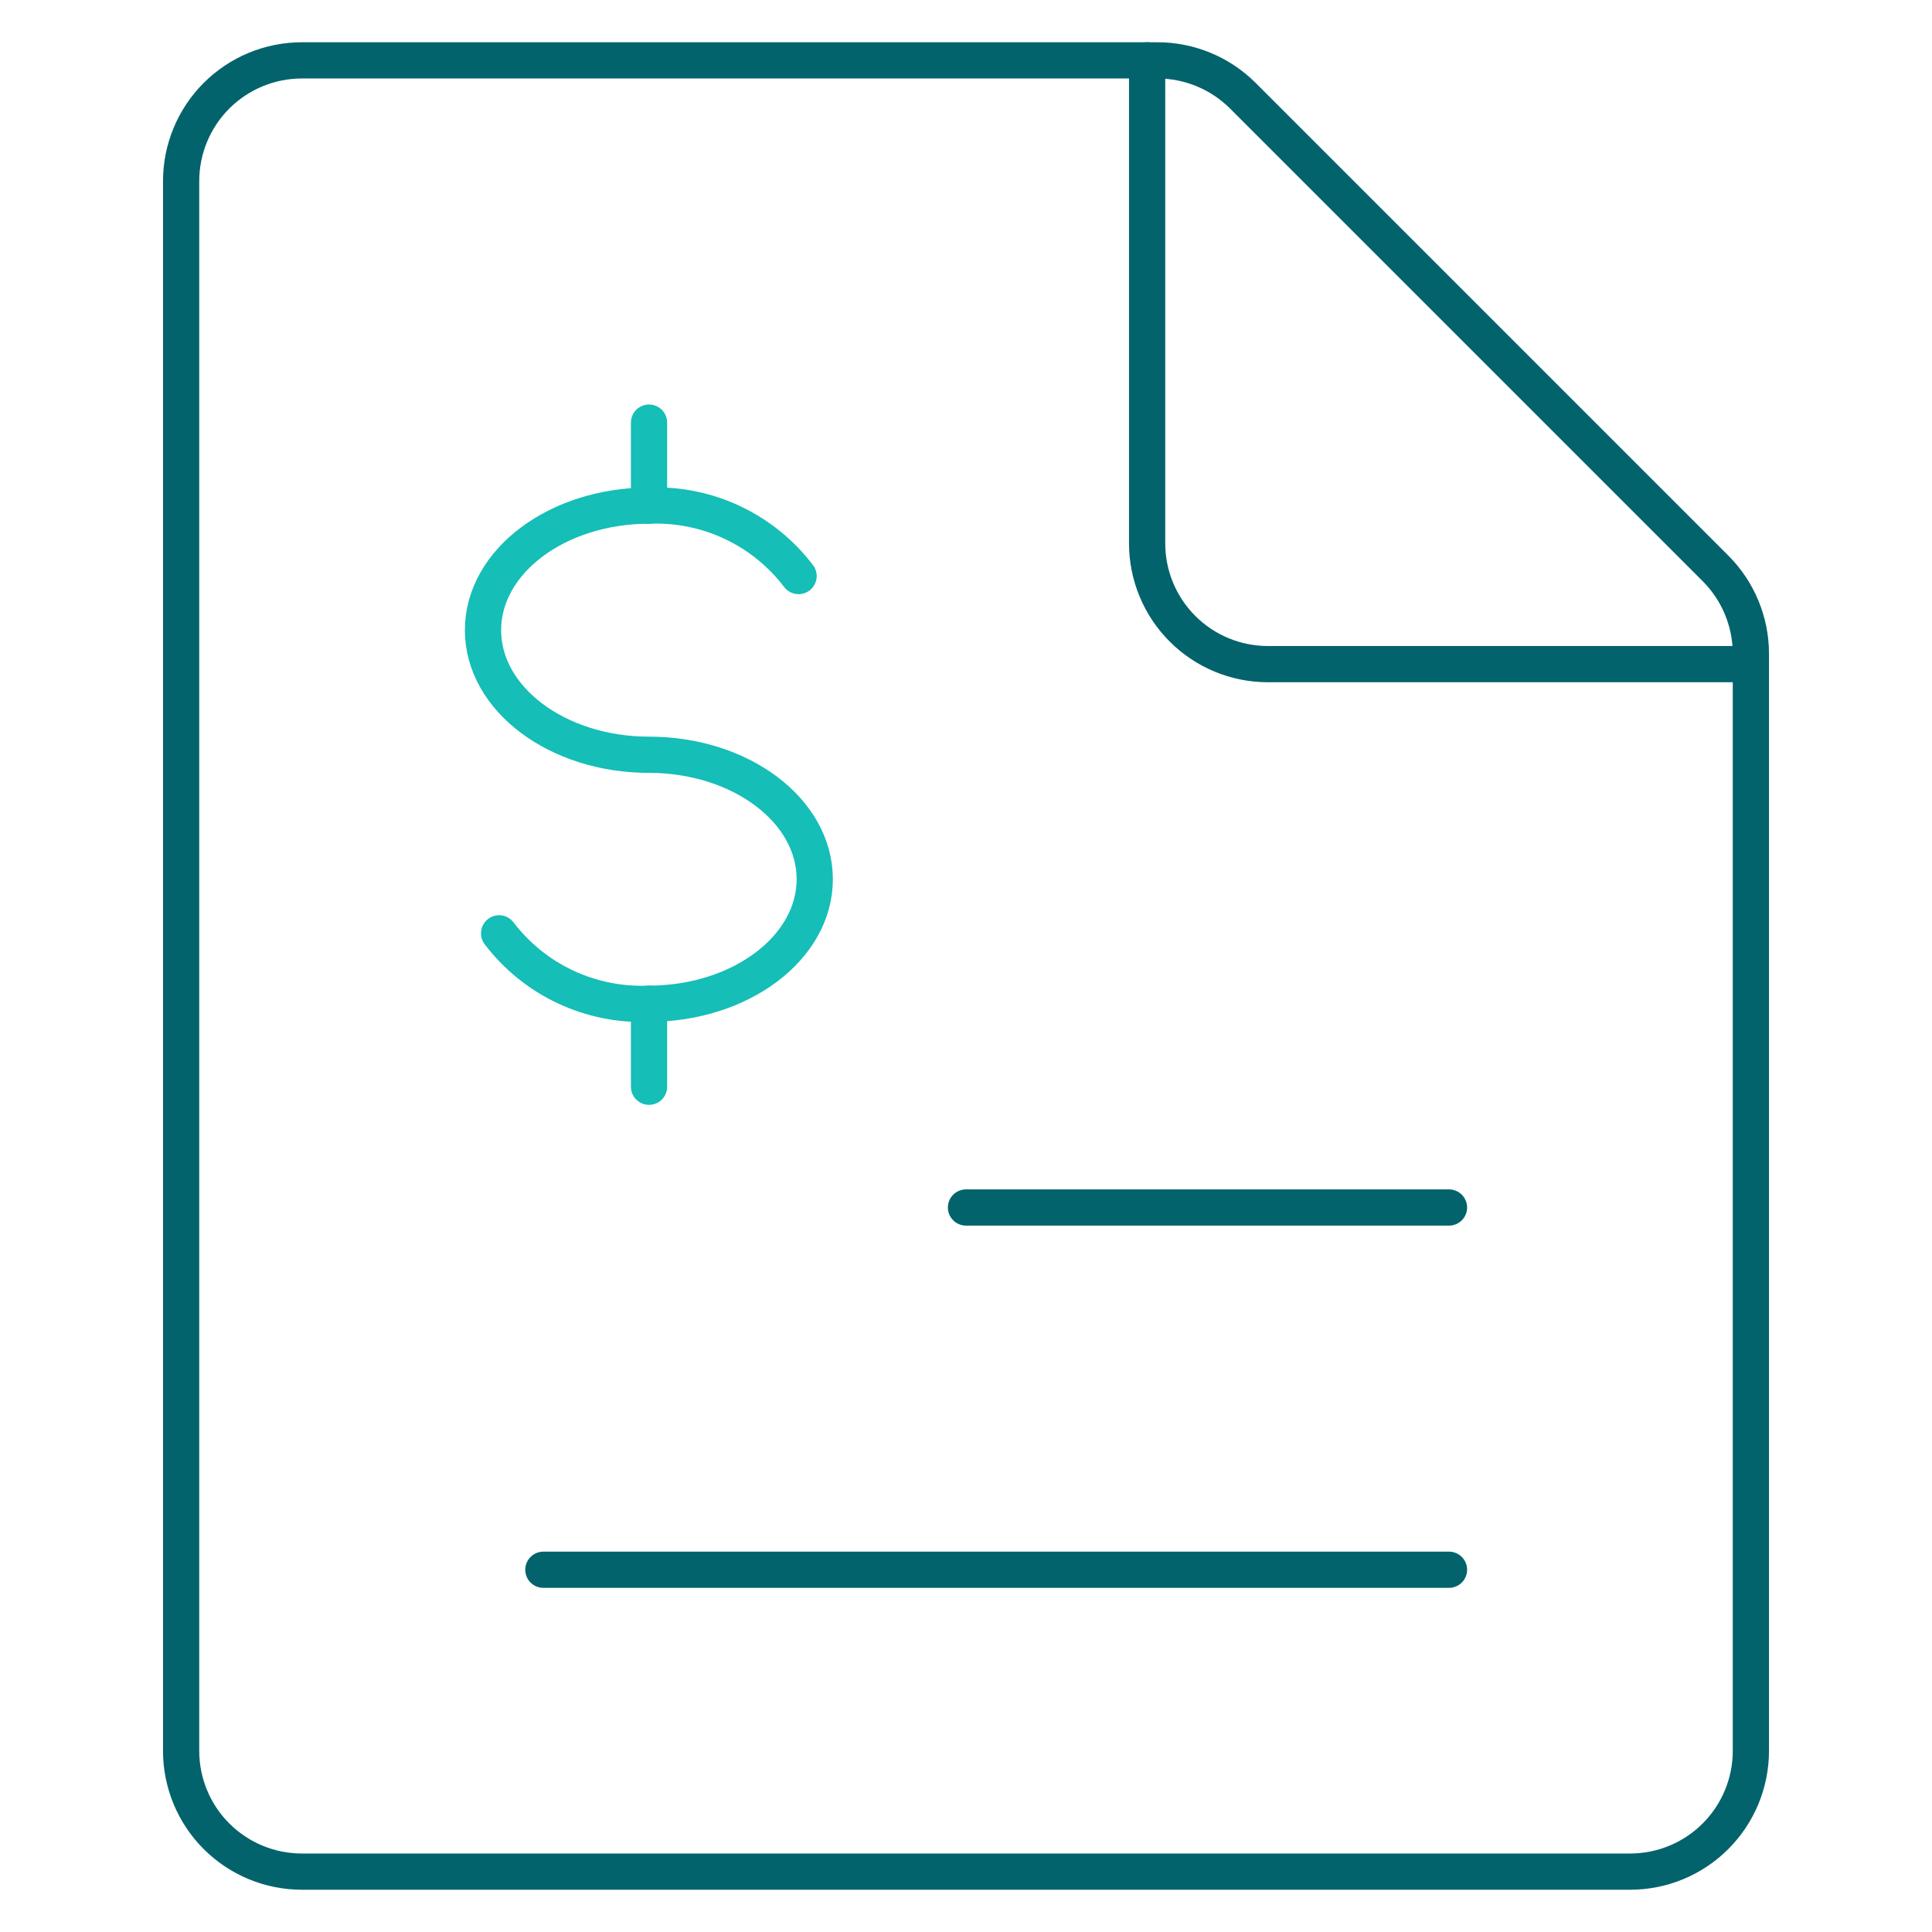 <svg width="80" height="80" viewBox="0 0 80 80" fill="none" xmlns="http://www.w3.org/2000/svg">
<path d="M72.5 72.5C72.5 73.826 71.973 75.098 71.035 76.035C70.098 76.973 68.826 77.5 67.5 77.5H12.5C11.174 77.5 9.902 76.973 8.964 76.035C8.027 75.098 7.5 73.826 7.5 72.5V7.5C7.5 6.174 8.027 4.902 8.964 3.964C9.902 3.027 11.174 2.5 12.5 2.5H47.93C49.255 2.5 50.526 3.027 51.463 3.963L71.037 23.537C71.973 24.474 72.5 25.745 72.5 27.07V72.5Z" stroke="#02636C" stroke-width="1.5" stroke-linecap="round" stroke-linejoin="round"/>
<path d="M72.5 27.5H52.5C51.174 27.5 49.902 26.973 48.965 26.035C48.027 25.098 47.5 23.826 47.5 22.5V2.5" stroke="#02636C" stroke-width="1.5" stroke-linecap="round" stroke-linejoin="round"/>
<path d="M20.667 38.647C21.389 39.595 22.328 40.355 23.407 40.863C24.485 41.37 25.669 41.611 26.86 41.563C30.657 41.563 33.737 39.253 33.737 36.407C33.737 33.56 30.667 31.253 26.873 31.253C23.08 31.253 20 28.943 20 26.093C20 23.243 23.08 20.937 26.873 20.937C28.064 20.889 29.249 21.128 30.327 21.636C31.406 22.144 32.345 22.905 33.067 23.853" stroke="#15BEB6" stroke-width="1.5" stroke-linecap="round" stroke-linejoin="round"/>
<path d="M26.875 41.563V45" stroke="#15BEB6" stroke-width="1.5" stroke-linecap="round" stroke-linejoin="round"/>
<path d="M26.875 17.5V20.937" stroke="#15BEB6" stroke-width="1.5" stroke-linecap="round" stroke-linejoin="round"/>
<path d="M40 50H60" stroke="#02636C" stroke-width="1.5" stroke-linecap="round" stroke-linejoin="round"/>
<path d="M22.5 65H60" stroke="#02636C" stroke-width="1.5" stroke-linecap="round" stroke-linejoin="round"/>
</svg>

